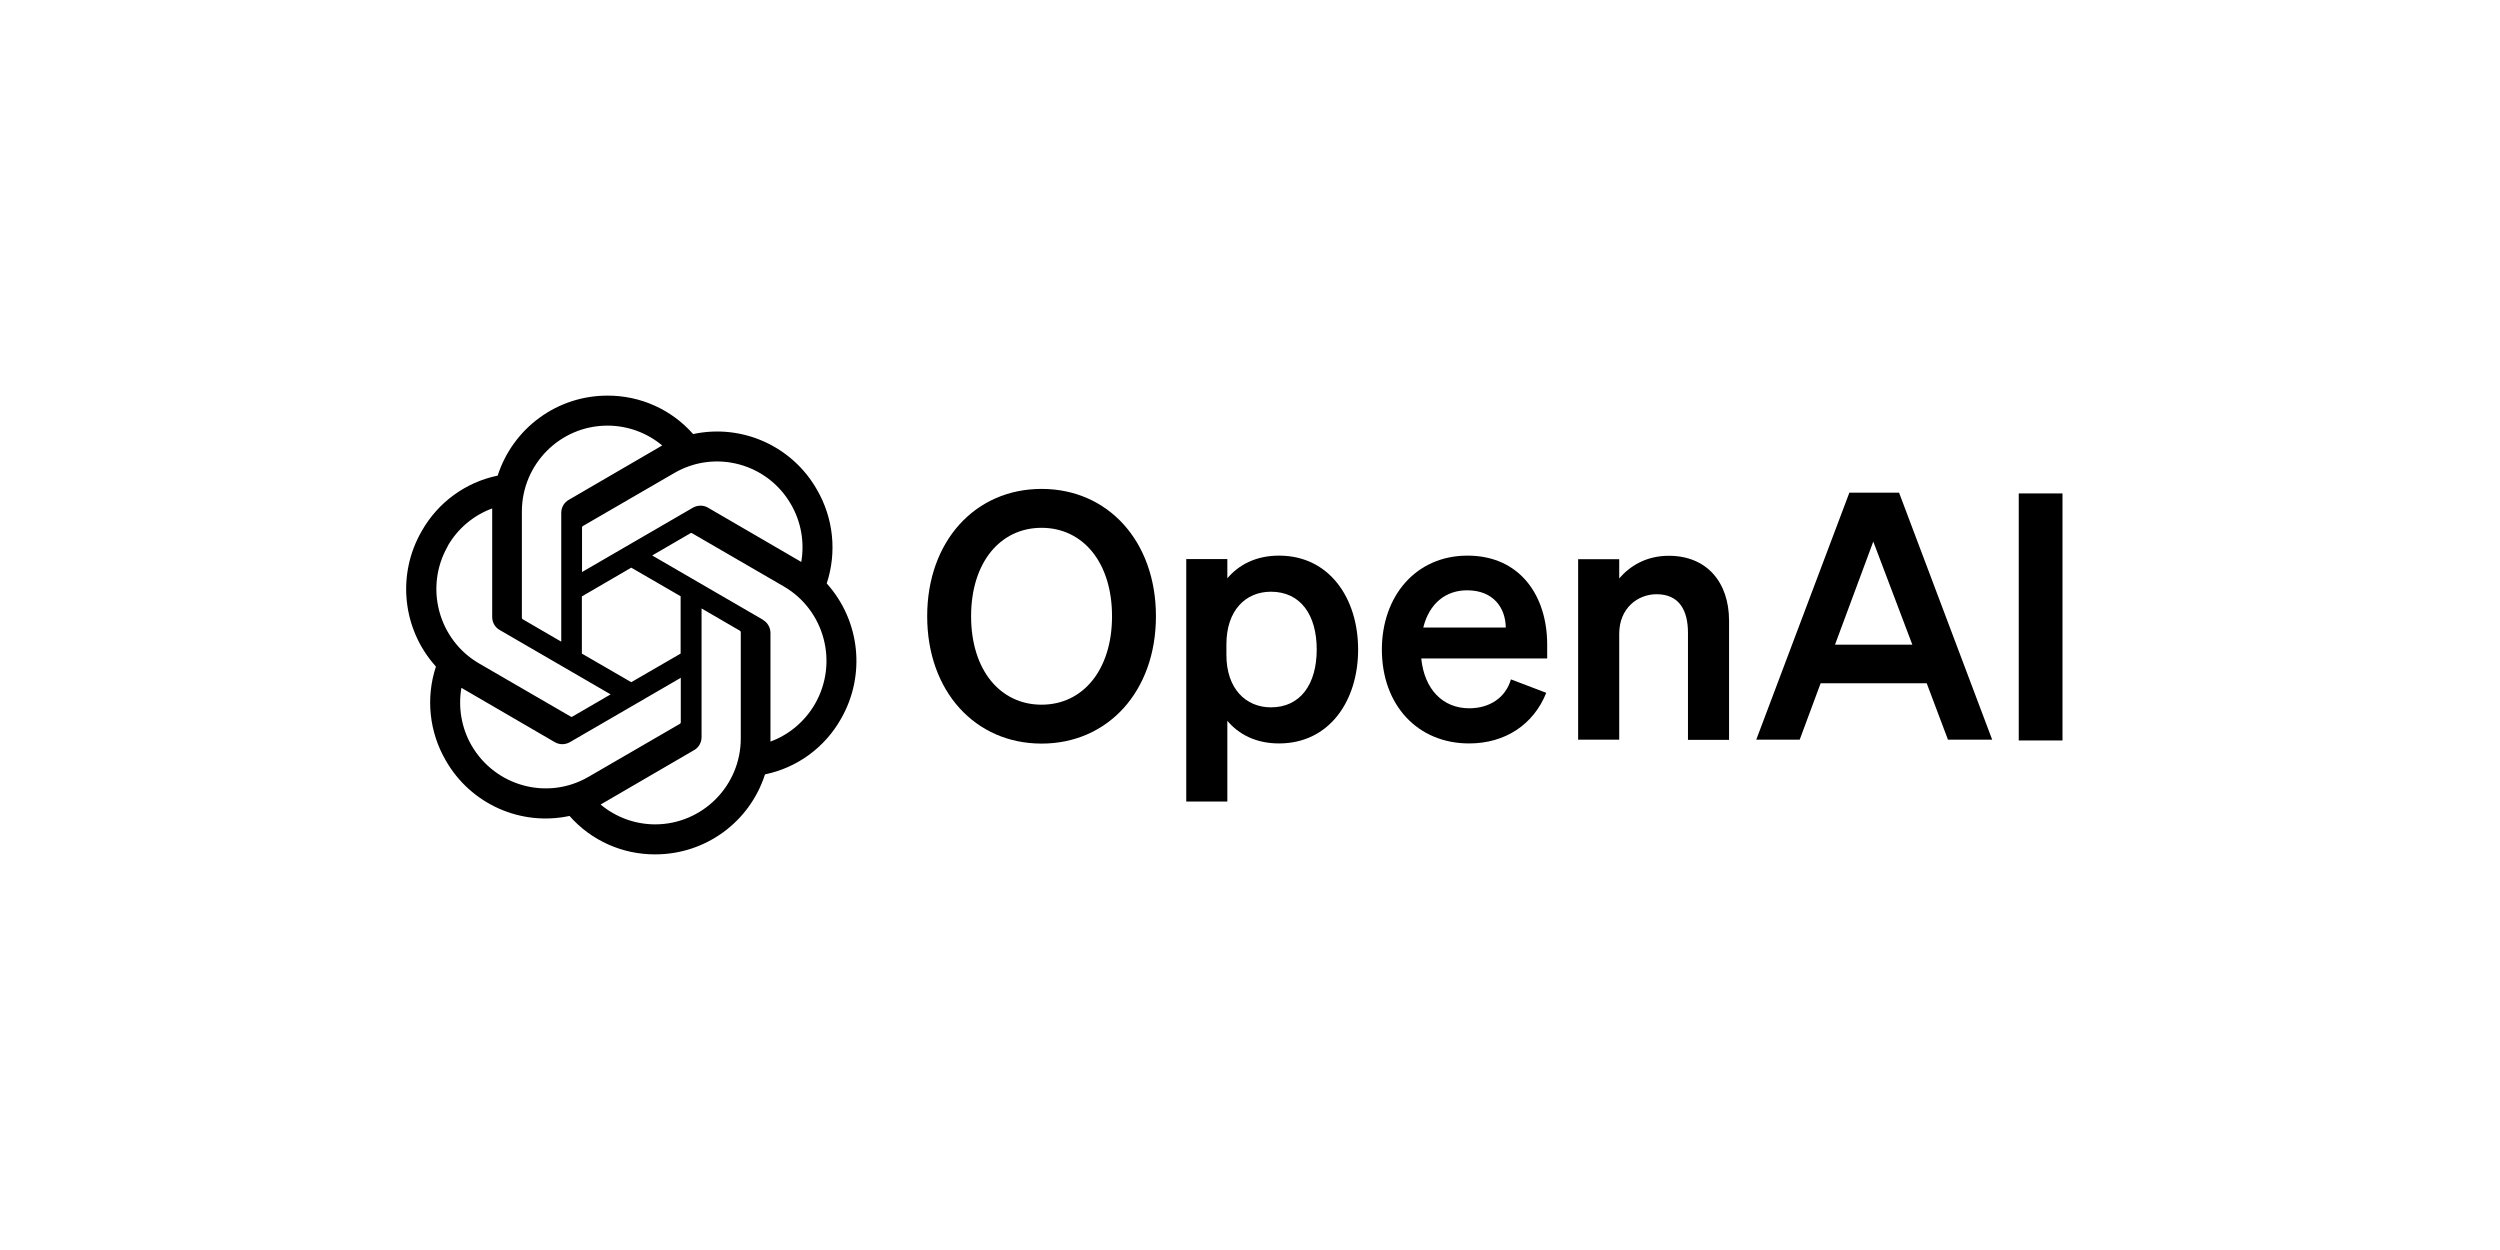 <?xml version="1.0" encoding="UTF-8"?> <svg xmlns="http://www.w3.org/2000/svg" id="Layer_1" version="1.1" viewBox="0 0 160 80"><rect width="160" height="80" fill="none"></rect><g><path d="M59.34,39.44c0,4.8,3.07,8.15,7.32,8.15s7.32-3.35,7.32-8.15-3.07-8.15-7.32-8.15-7.32,3.35-7.32,8.15ZM71.17,39.44c0,3.43-1.86,5.66-4.51,5.66s-4.51-2.22-4.51-5.66,1.86-5.66,4.51-5.66,4.51,2.22,4.51,5.66Z"></path><path d="M81.86,47.58c3.22,0,5.06-2.73,5.06-6.01s-1.84-6.01-5.06-6.01c-1.49,0-2.58.59-3.31,1.45v-1.23h-2.63v15.52h2.63v-5.17c.72.86,1.82,1.45,3.31,1.45ZM78.49,41.24c0-2.18,1.23-3.37,2.85-3.37,1.91,0,2.93,1.5,2.93,3.7s-1.03,3.7-2.93,3.7c-1.62,0-2.85-1.21-2.85-3.35v-.68Z"></path><path d="M94.03,47.58c2.3,0,4.12-1.21,4.93-3.24l-2.26-.86c-.35,1.19-1.38,1.85-2.67,1.85-1.69,0-2.87-1.21-3.07-3.19h8.06v-.88c0-3.17-1.77-5.7-5.1-5.7s-5.48,2.62-5.48,6.01c0,3.57,2.3,6.01,5.58,6.01ZM93.9,37.78c1.66,0,2.45,1.1,2.47,2.38h-5.28c.39-1.56,1.45-2.38,2.8-2.38Z"></path><path d="M101,47.34h2.63v-6.78c0-1.65,1.2-2.53,2.39-2.53,1.45,0,2.01,1.03,2.01,2.47v6.85h2.63v-7.62c0-2.49-1.45-4.16-3.85-4.16-1.49,0-2.52.68-3.18,1.45v-1.23h-2.63v11.56Z"></path><path d="M118.36,31.53l-5.96,15.81h2.78l1.34-3.61h6.79l1.36,3.61h2.83l-5.96-15.81h-3.18ZM119.89,34.66l2.5,6.6h-4.95l2.45-6.6Z"></path><path d="M132,31.58h-2.8v15.81h2.8v-15.81Z"></path><path d="M52.91,37.34c.66-2,.43-4.19-.63-6.01-1.59-2.79-4.8-4.22-7.92-3.55-1.39-1.58-3.39-2.47-5.49-2.46-3.2,0-6.03,2.06-7.02,5.12-2.05.42-3.83,1.72-4.86,3.55-1.61,2.78-1.24,6.29.91,8.67-.66,2-.43,4.19.63,6.01,1.59,2.79,4.8,4.22,7.92,3.55,1.39,1.58,3.39,2.47,5.49,2.46,3.2,0,6.04-2.06,7.02-5.12,2.05-.42,3.83-1.72,4.86-3.55,1.6-2.78,1.24-6.28-.91-8.67h0ZM41.94,52.76c-1.28,0-2.52-.45-3.5-1.27.04-.02.12-.07.17-.1l5.81-3.38c.3-.17.48-.49.48-.83v-8.24l2.46,1.43s.04.04.05.07v6.82c0,3.03-2.45,5.49-5.47,5.5ZM30.18,47.71c-.64-1.11-.87-2.42-.65-3.69.04.03.12.07.17.1l5.81,3.38c.29.17.66.17.96,0l7.1-4.12v2.85s-.01.06-.03.08l-5.88,3.41c-2.62,1.52-5.96.61-7.48-2.01h0ZM28.65,34.95c.64-1.12,1.65-1.97,2.85-2.41,0,.05,0,.14,0,.2v6.75c0,.34.18.66.48.83l7.1,4.12-2.46,1.43s-.06.02-.08,0l-5.88-3.41c-2.61-1.52-3.51-4.88-2-7.51h0ZM48.84,39.67l-7.1-4.12,2.46-1.43s.06-.02.08,0l5.88,3.41c2.62,1.52,3.51,4.89,2,7.52-.64,1.11-1.65,1.97-2.85,2.41v-6.95c0-.34-.18-.66-.47-.83h0ZM51.29,35.97s-.12-.07-.17-.1l-5.81-3.38c-.29-.17-.66-.17-.96,0l-7.1,4.12v-2.85s.01-.06.03-.08l5.88-3.41c2.62-1.52,5.97-.61,7.47,2.02.64,1.11.87,2.41.65,3.68h0ZM35.91,41.06l-2.46-1.43s-.04-.04-.05-.07v-6.82c0-3.04,2.45-5.5,5.48-5.5,1.28,0,2.52.45,3.5,1.27-.04.02-.12.07-.17.1l-5.81,3.38c-.3.17-.48.49-.48.83v8.24s0,0,0,0ZM37.24,38.17l3.16-1.84,3.16,1.83v3.67l-3.16,1.83-3.16-1.83v-3.67Z"></path></g></svg> 